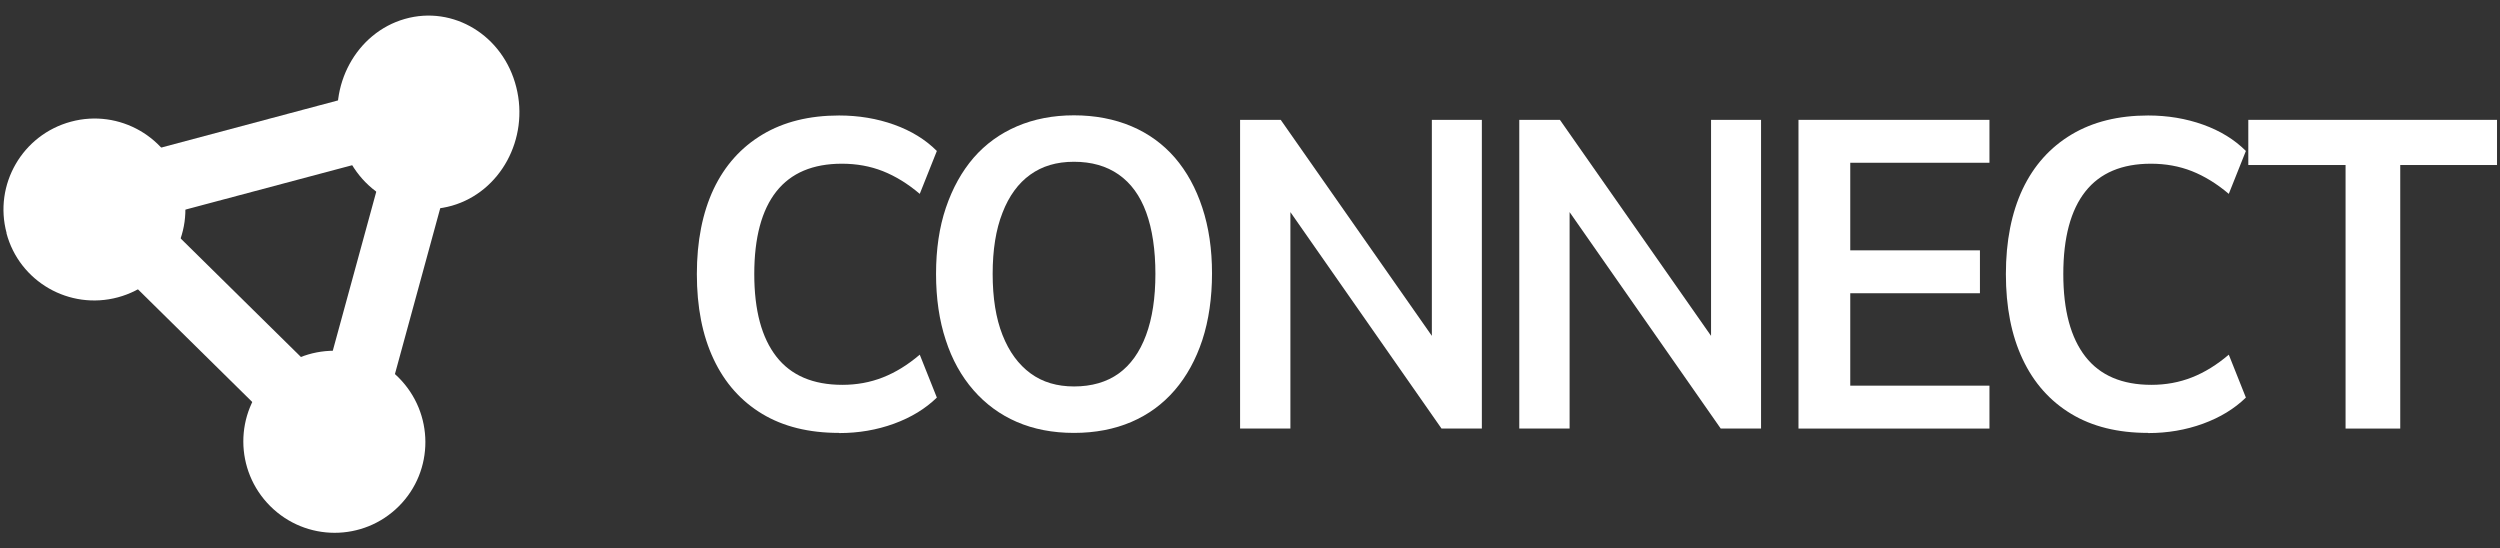<svg width="155" height="34" viewBox="0 0 155 34" fill="none" xmlns="http://www.w3.org/2000/svg">
<rect x="0" y="0" width="155" height="34" fill="#333333" stroke="none"/>
<path d="M21.18 29.555C20.65 29.555 20.13 29.345 19.74 28.965L4.4 13.845C3.88 13.325 3.67 12.575 3.86 11.854C4.05 11.145 4.6 10.585 5.32 10.395L26.32 4.795C27.03 4.605 27.78 4.815 28.3 5.335C28.82 5.855 29.02 6.615 28.82 7.325L23.16 28.044C22.97 28.744 22.42 29.294 21.71 29.485C21.53 29.535 21.35 29.555 21.18 29.555ZM9.84 13.444L20.13 23.584L23.93 9.685L9.85 13.434L9.84 13.444Z" fill="white"/>
<path fill-rule="evenodd" clip-rule="evenodd" d="M21.119 8.524C21.919 11.724 25.019 13.614 28.019 12.754C31.029 11.894 32.819 8.604 32.009 5.404C31.209 2.204 28.109 0.314 25.099 1.174C22.089 2.034 20.299 5.324 21.109 8.524H21.119Z" fill="white"/>
<path fill-rule="evenodd" clip-rule="evenodd" d="M0.4 14.454C1.2 17.464 4.3 19.244 7.31 18.434C10.32 17.624 12.11 14.534 11.3 11.524C10.5 8.514 7.4 6.734 4.4 7.544C1.39 8.354 -0.4 11.444 0.41 14.454H0.4Z" fill="white"/>
<path fill-rule="evenodd" clip-rule="evenodd" d="M16.75 31.375C18.96 33.585 22.53 33.585 24.73 31.385C26.93 29.185 26.92 25.615 24.71 23.405C22.5 21.195 18.93 21.195 16.73 23.395C14.53 25.595 14.54 29.165 16.75 31.375Z" fill="white"/>
<path d="M52.015 26.84C50.155 26.84 48.565 26.45 47.255 25.66C45.945 24.87 44.935 23.74 44.245 22.27C43.545 20.79 43.205 19.03 43.205 16.99C43.205 14.95 43.555 13.19 44.245 11.72C44.945 10.25 45.955 9.13 47.275 8.34C48.595 7.55 50.185 7.16 52.025 7.16C53.235 7.16 54.375 7.35 55.435 7.73C56.495 8.11 57.375 8.65 58.085 9.36L57.025 12.02C56.285 11.39 55.515 10.92 54.735 10.61C53.945 10.3 53.105 10.15 52.195 10.15C50.405 10.15 49.045 10.72 48.135 11.87C47.225 13.02 46.765 14.73 46.765 16.99C46.765 19.25 47.225 20.94 48.135 22.11C49.045 23.28 50.415 23.86 52.225 23.86C53.115 23.86 53.945 23.71 54.735 23.4C55.525 23.09 56.285 22.62 57.025 21.99L58.085 24.65C57.375 25.34 56.495 25.88 55.425 26.27C54.355 26.66 53.225 26.85 52.035 26.85L52.015 26.84Z" fill="white"/>
<path d="M66.585 26.84C65.265 26.84 64.085 26.61 63.045 26.16C62.005 25.71 61.105 25.05 60.355 24.19C59.605 23.33 59.025 22.29 58.635 21.08C58.235 19.87 58.035 18.5 58.035 16.98C58.035 15.46 58.235 14.09 58.645 12.88C59.055 11.67 59.625 10.64 60.365 9.78C61.105 8.93 62.005 8.28 63.055 7.83C64.105 7.38 65.285 7.15 66.585 7.15C67.885 7.15 69.095 7.38 70.155 7.83C71.215 8.28 72.105 8.93 72.845 9.78C73.575 10.63 74.145 11.66 74.545 12.88C74.945 14.09 75.145 15.45 75.145 16.95C75.145 18.45 74.945 19.86 74.545 21.08C74.145 22.29 73.575 23.33 72.835 24.19C72.095 25.05 71.195 25.71 70.145 26.16C69.095 26.61 67.905 26.84 66.585 26.84ZM66.585 23.96C67.685 23.96 68.615 23.69 69.355 23.16C70.095 22.63 70.665 21.83 71.055 20.78C71.445 19.73 71.635 18.46 71.635 16.98C71.635 15.5 71.445 14.21 71.065 13.17C70.685 12.13 70.115 11.35 69.355 10.82C68.595 10.29 67.675 10.03 66.585 10.03C65.495 10.03 64.615 10.3 63.875 10.83C63.135 11.36 62.555 12.15 62.155 13.19C61.745 14.23 61.545 15.49 61.545 16.98C61.545 18.47 61.745 19.73 62.155 20.77C62.565 21.81 63.145 22.6 63.895 23.15C64.645 23.7 65.545 23.96 66.595 23.96H66.585Z" fill="white"/>
<path d="M76.885 26.571V7.431H79.405L89.585 21.981H88.775V7.431H91.875V26.571H89.375L79.195 11.991H80.005V26.571H76.885Z" fill="white"/>
<path d="M94.195 26.571V7.431H96.715L106.895 21.981H106.085V7.431H109.185V26.571H106.685L96.505 11.991H97.315V26.571H94.195Z" fill="white"/>
<path d="M111.506 26.571V7.431H123.346V10.091H114.716V15.521H122.756V18.181H114.716V23.911H123.346V26.571H111.506Z" fill="white"/>
<path d="M133.175 26.84C131.315 26.84 129.725 26.45 128.415 25.66C127.105 24.87 126.095 23.74 125.405 22.27C124.705 20.79 124.365 19.03 124.365 16.99C124.365 14.95 124.715 13.19 125.405 11.72C126.105 10.25 127.115 9.13 128.435 8.34C129.755 7.55 131.345 7.16 133.185 7.16C134.395 7.16 135.535 7.35 136.595 7.73C137.655 8.11 138.535 8.65 139.245 9.36L138.185 12.02C137.445 11.39 136.675 10.92 135.895 10.61C135.105 10.3 134.265 10.15 133.355 10.15C131.565 10.15 130.205 10.72 129.295 11.87C128.385 13.02 127.925 14.73 127.925 16.99C127.925 19.25 128.385 20.94 129.295 22.11C130.205 23.28 131.575 23.86 133.385 23.86C134.275 23.86 135.105 23.71 135.895 23.4C136.685 23.09 137.445 22.62 138.185 21.99L139.245 24.65C138.535 25.34 137.655 25.88 136.585 26.27C135.515 26.66 134.385 26.85 133.195 26.85L133.175 26.84Z" fill="white"/>
<path d="M145.425 26.571V10.231H139.395V7.431H154.815V10.231H148.815V26.571H145.425Z" fill="white"/>
</svg>
